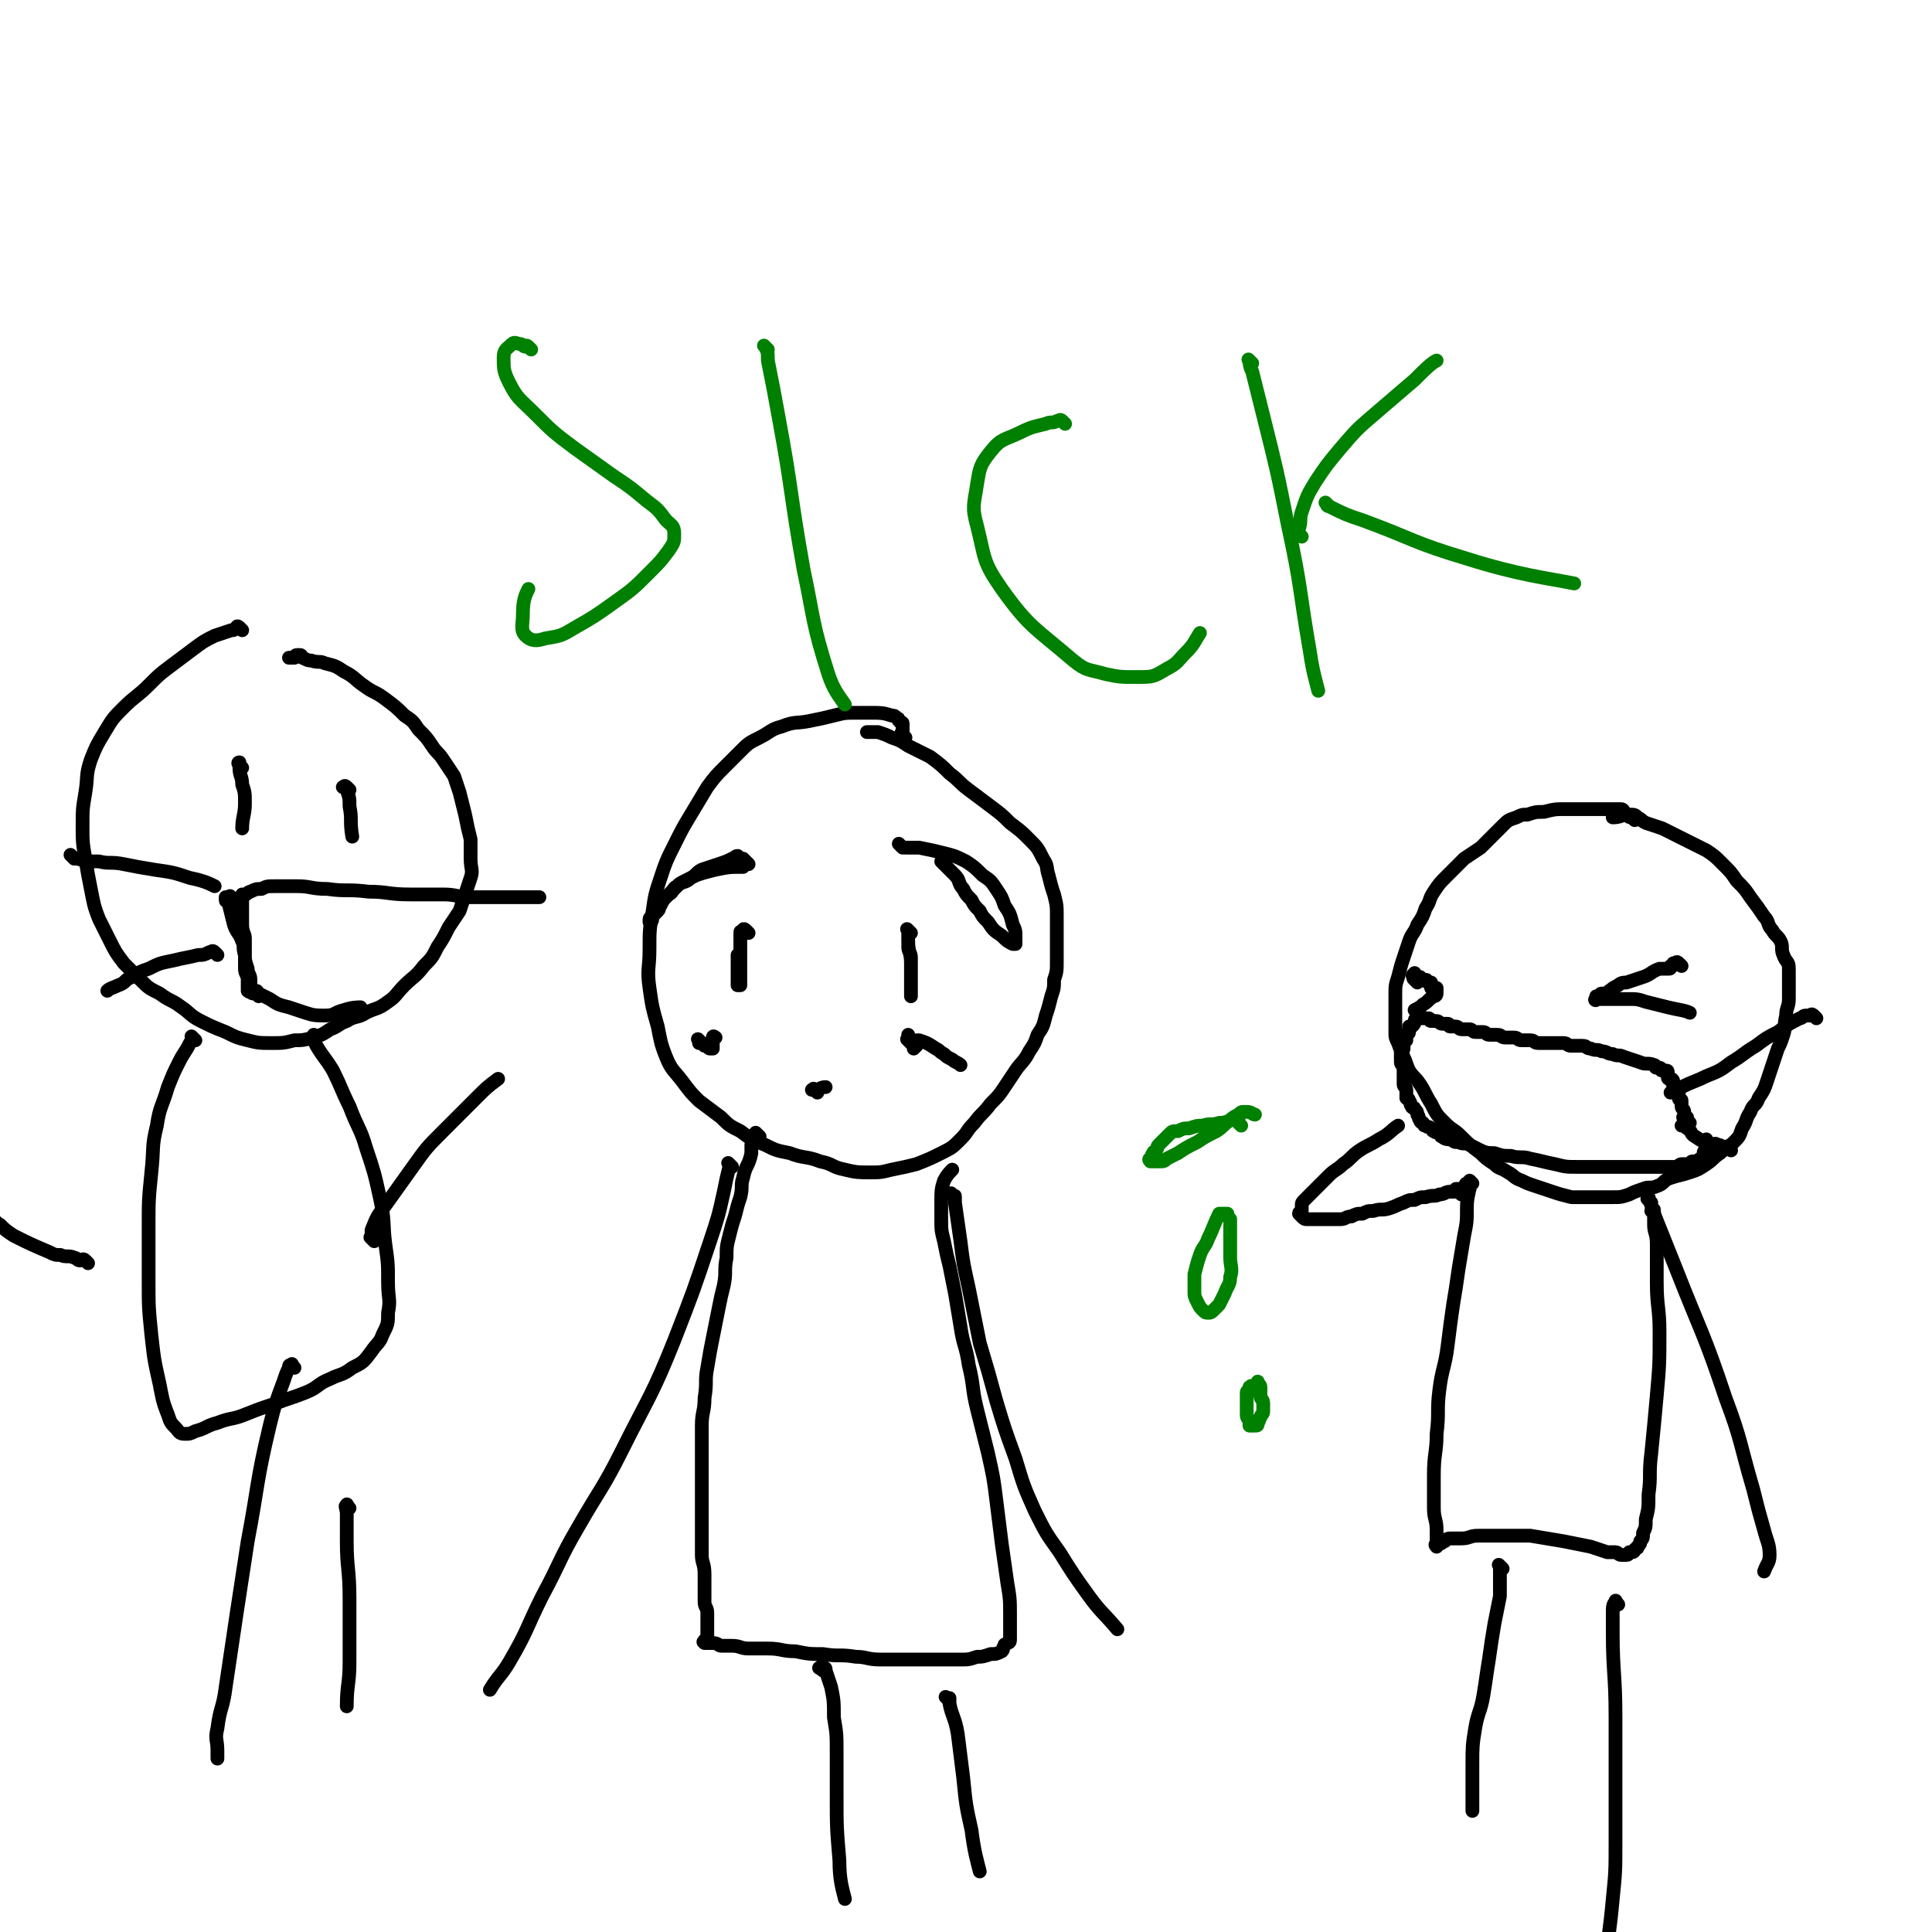 <svg viewBox='0 0 702 702' version='1.1' xmlns='http://www.w3.org/2000/svg' xmlns:xlink='http://www.w3.org/1999/xlink'><g fill='none' stroke='#000000' stroke-width='5' stroke-linecap='round' stroke-linejoin='round'><path d='M594,298c-1,-1 -1,-1 -1,-1 -1,-1 0,0 0,0 -1,0 -1,0 -2,-1 -1,0 0,-1 -1,-1 0,0 0,-1 -1,-1 -1,0 -1,0 -2,0 -4,0 -4,0 -9,0 -4,0 -4,0 -9,0 -4,0 -4,0 -8,1 -3,0 -3,0 -6,1 -2,0 -2,0 -4,1 -3,1 -3,1 -5,3 -2,2 -2,2 -4,4 -2,2 -2,2 -4,4 -3,2 -3,2 -6,4 -3,3 -3,3 -6,6 -3,3 -3,3 -5,6 -2,3 -1,3 -3,6 -1,3 -1,3 -3,6 -1,3 -2,3 -3,6 -1,3 -1,3 -2,6 -1,3 -1,3 -2,7 -1,3 -1,3 -1,7 0,3 0,3 0,7 0,3 0,3 0,6 0,2 0,2 1,4 1,3 1,2 2,5 1,2 1,3 2,5 2,3 2,2 4,5 2,3 2,4 4,7 2,4 2,4 5,7 3,3 3,2 6,5 3,3 3,3 7,6 2,2 2,2 5,4 2,2 2,1 5,3 2,1 2,2 5,3 2,1 2,1 5,2 3,1 3,1 6,2 3,1 3,1 7,2 4,0 4,0 8,0 3,0 3,0 7,0 3,0 3,0 6,-1 2,-1 2,-1 5,-2 2,-1 3,0 5,-1 3,-1 2,-2 5,-3 3,-1 4,-1 7,-2 3,-1 3,-1 6,-3 3,-2 2,-2 5,-4 2,-2 3,-2 5,-4 2,-2 2,-2 3,-5 2,-3 1,-3 3,-6 1,-3 2,-2 3,-5 2,-3 2,-3 3,-6 1,-3 1,-3 2,-6 1,-3 1,-3 2,-6 1,-2 1,-2 2,-5 1,-3 0,-3 1,-7 0,-3 1,-3 1,-6 0,-3 0,-3 0,-6 0,-2 0,-3 0,-5 0,-3 -1,-2 -2,-5 -1,-2 0,-3 -1,-5 -1,-2 -2,-2 -3,-4 -2,-2 -1,-3 -3,-5 -2,-3 -2,-3 -5,-7 -2,-3 -2,-3 -5,-6 -2,-3 -2,-3 -5,-6 -3,-3 -3,-3 -6,-5 -4,-2 -4,-2 -8,-4 -4,-2 -4,-2 -8,-4 -3,-1 -3,-1 -6,-2 -2,-1 -1,-1 -3,-2 -1,-1 -1,-1 -3,-1 -3,0 -3,1 -6,1 '/><path d='M660,370c-1,-1 -1,-1 -1,-1 -1,-1 -1,0 -1,0 -1,0 -1,0 -1,0 -1,0 -1,0 -1,0 -1,0 -1,1 -2,1 -4,2 -4,2 -8,5 -4,2 -4,2 -8,5 -5,3 -4,3 -9,6 -4,3 -4,3 -9,5 -4,2 -5,2 -9,4 -2,1 -3,1 -4,2 '/><path d='M629,418c-1,-1 -1,-1 -1,-1 -1,-1 -1,0 -1,0 0,0 -1,0 -1,0 -1,-1 -1,-1 -2,-1 -1,-1 -1,0 -2,0 -3,-1 -3,-1 -6,-3 -2,-1 -1,-2 -3,-3 -1,-1 -1,-1 -2,-1 '/><path d='M614,408c-1,-1 -1,-1 -1,-1 -1,-1 0,0 0,0 0,0 0,-1 0,-1 0,0 -1,0 -1,0 -1,0 0,0 0,-1 0,0 0,0 0,0 0,-1 0,-1 0,-1 0,-1 -1,-1 -1,-2 0,0 0,0 0,-1 0,0 0,-1 0,-1 0,-1 -1,0 -1,-1 0,-1 0,-1 0,-2 0,-1 -1,0 -1,-1 0,0 0,-1 0,-1 -1,-1 -1,-1 -1,-1 -1,-1 0,-1 0,-1 0,-1 -1,-1 -1,-1 -1,0 -1,0 -1,-1 0,-1 0,-1 0,-1 0,-1 0,-1 -1,-1 0,0 -1,0 -1,0 -1,0 0,-1 -1,-1 0,0 -1,0 -1,0 -1,0 0,-1 -1,-1 -2,-1 -3,0 -5,-1 -3,-1 -3,-1 -6,-2 -2,-1 -2,0 -4,-1 -2,0 -2,-1 -4,-1 -2,-1 -2,0 -4,-1 -2,0 -1,-1 -3,-1 -2,0 -2,0 -4,0 -2,0 -1,-1 -3,-1 -1,0 -1,0 -3,0 -1,0 -1,0 -3,0 -1,0 -2,0 -3,0 -2,0 -1,-1 -3,-1 -1,0 -2,0 -3,0 -2,0 -1,-1 -3,-1 -1,0 -2,0 -3,0 -2,0 -1,-1 -3,-1 -1,0 -2,0 -3,0 -1,0 -1,-1 -2,-1 -1,0 -2,0 -3,0 -1,0 -1,-1 -2,-1 -1,0 -2,0 -3,0 -1,0 -1,-1 -2,-1 -1,0 -1,0 -2,0 -1,0 0,-1 -1,-1 -1,0 -1,0 -2,0 -1,0 -1,-1 -2,-1 -1,0 -1,0 -2,0 -1,0 0,-1 -1,-1 0,0 0,0 -1,0 0,0 0,0 -1,0 0,0 0,0 -1,0 -1,0 -1,0 -1,0 -1,0 -1,1 -1,1 0,1 0,1 -1,2 0,0 -1,0 -1,0 0,1 0,1 0,2 0,1 -1,0 -1,1 0,1 0,1 0,2 0,0 -1,0 -1,0 0,1 0,1 0,2 0,0 0,0 0,0 0,1 0,1 0,1 0,1 -1,0 -1,1 0,1 0,1 0,2 0,0 0,0 0,0 0,1 0,1 0,1 0,1 0,1 0,1 0,1 1,1 1,2 0,1 0,1 0,2 0,2 0,2 0,3 0,1 0,1 0,1 0,1 1,1 1,2 0,0 0,1 0,1 0,1 0,1 0,2 0,0 1,0 1,1 1,1 0,1 1,2 0,1 1,0 1,1 1,1 1,1 1,2 1,1 0,1 1,2 0,1 1,1 1,1 1,1 0,1 1,1 1,1 1,0 2,1 1,0 0,1 1,1 1,1 1,0 2,1 1,0 0,1 1,1 1,1 2,1 3,1 2,1 1,1 3,1 2,1 2,0 4,1 2,1 2,1 4,2 2,1 3,1 5,1 3,1 3,1 6,1 3,1 4,0 7,1 5,1 4,1 9,2 4,1 4,1 8,1 3,0 3,0 6,0 3,0 3,0 6,0 2,0 2,0 4,0 2,0 2,0 3,0 2,0 2,0 3,0 1,0 1,0 2,0 1,0 1,0 3,0 1,0 1,0 3,0 1,0 1,0 2,0 1,0 1,0 2,0 1,0 1,0 2,0 1,0 1,-1 2,-1 1,0 2,0 3,0 1,0 0,-1 1,-1 1,0 1,0 2,0 1,0 0,-1 1,-1 0,0 1,0 1,0 0,0 0,0 0,-1 0,-1 0,-1 0,-1 0,-1 1,-1 1,-1 1,-1 0,-1 0,-1 0,-2 0,-2 0,-3 '/><path d='M611,351c-1,-1 -1,-1 -1,-1 -1,-1 -1,0 -1,0 0,0 0,0 0,0 -1,0 -1,0 -1,0 0,0 0,0 0,0 0,1 0,1 -1,1 0,0 0,0 0,0 0,1 0,1 -1,1 -1,0 -1,0 -1,0 -1,0 -1,0 -2,0 -3,1 -3,2 -6,3 -3,1 -3,1 -6,2 -1,0 -2,0 -3,1 -2,1 -2,1 -3,2 -1,0 0,1 -1,1 -1,0 -1,0 -2,0 -1,0 0,1 -1,1 0,0 0,0 -1,0 0,0 0,0 0,0 0,1 0,1 0,1 0,0 0,0 0,0 0,1 -1,0 0,0 0,0 1,0 3,0 2,0 2,0 3,0 3,0 3,0 5,0 4,0 4,0 7,1 4,1 4,1 8,2 4,1 6,1 8,2 '/><path d='M515,357c-1,-1 -1,-1 -1,-1 -1,-1 0,0 0,0 0,0 0,0 0,0 0,-1 0,-1 0,-1 0,-1 0,-1 0,-1 0,0 0,0 0,0 0,0 0,-1 0,0 -1,0 -1,1 0,1 0,0 1,0 2,0 0,0 0,0 0,0 0,1 0,1 1,1 0,0 1,0 1,0 1,0 0,1 1,1 0,0 1,0 1,0 0,0 0,1 0,2 0,0 0,0 1,0 0,0 1,0 1,0 0,0 0,1 0,2 0,0 0,0 0,0 0,1 -1,1 -1,1 -2,1 -2,2 -4,3 -1,1 -1,1 -3,2 0,0 0,0 0,0 '/><path d='M531,434c-1,-1 -1,-1 -1,-1 -1,-1 0,0 0,0 0,0 0,-1 0,-1 0,0 -1,0 -1,0 0,0 0,1 0,1 -1,0 -1,0 -2,0 -2,0 -2,1 -4,1 -2,1 -2,0 -5,1 -2,0 -2,0 -4,1 -2,0 -2,0 -4,1 -3,1 -2,1 -5,2 -3,1 -3,0 -6,1 -2,0 -2,0 -4,1 -2,0 -2,0 -4,1 -2,0 -2,1 -4,1 -2,0 -2,0 -4,0 -2,0 -2,0 -3,0 -2,0 -2,0 -3,0 -1,0 -1,0 -2,0 -1,0 -1,0 -2,-1 0,0 0,0 0,0 -1,-1 -1,-1 -1,-1 0,-1 1,0 1,-1 0,-1 0,-1 0,-2 0,-1 0,-1 1,-2 1,-1 1,-1 2,-2 1,-1 1,-1 3,-3 2,-2 2,-2 4,-4 2,-2 3,-2 5,-4 3,-2 3,-3 6,-5 3,-2 4,-2 7,-4 4,-2 4,-3 7,-5 '/><path d='M534,432c-1,-1 -1,-1 -1,-1 -1,-1 0,-1 0,-1 1,0 1,0 2,0 0,0 -1,-1 -1,-1 0,0 0,1 0,1 0,0 0,0 0,0 0,4 -1,4 -1,9 0,5 0,5 -1,10 -1,6 -1,6 -2,12 -1,7 -1,7 -2,13 -1,7 -1,7 -2,15 -1,8 -2,8 -3,16 -1,8 0,8 -1,16 0,7 -1,7 -1,15 0,6 0,6 0,12 0,4 1,4 1,8 0,2 0,2 0,4 0,1 0,1 0,1 0,1 0,1 0,1 0,0 0,0 0,0 0,0 0,0 0,0 -1,-1 0,-1 0,-1 0,0 0,0 0,0 1,0 1,0 1,0 1,0 1,-1 2,-1 1,-1 1,-1 2,-1 2,0 2,0 4,0 3,0 3,-1 6,-1 4,0 4,0 8,0 5,0 5,0 11,0 6,1 6,1 12,2 5,1 5,1 10,2 3,1 3,1 6,2 1,0 2,0 3,0 1,0 1,1 2,1 1,0 1,0 2,0 0,0 0,0 0,0 1,0 1,-1 1,-1 0,0 1,0 1,0 1,0 1,-1 1,-1 1,-1 1,0 1,-1 1,-1 1,-1 1,-2 1,-1 1,-1 1,-3 1,-2 1,-2 1,-5 1,-4 1,-4 1,-9 1,-7 0,-7 1,-15 1,-10 1,-10 2,-21 1,-11 1,-12 1,-23 0,-9 -1,-9 -1,-18 0,-7 0,-7 0,-14 0,-4 -1,-4 -1,-7 0,-2 0,-2 0,-4 0,-1 0,-1 0,-1 0,-1 0,0 -1,0 '/><path d='M600,437c-1,-1 -1,-1 -1,-1 -1,-1 0,0 0,0 0,0 0,0 0,-1 0,0 0,0 0,0 1,3 1,3 2,6 4,10 4,10 8,20 9,23 10,23 18,47 6,16 5,16 10,33 2,8 2,8 4,15 1,4 2,5 2,9 0,3 -1,3 -2,6 '/><path d='M546,570c-1,-1 -1,-1 -1,-1 -1,-1 0,0 0,0 0,0 0,0 0,0 0,1 0,1 0,2 0,4 0,4 0,9 -1,5 -1,5 -2,10 -1,6 -1,6 -2,13 -1,6 -1,7 -2,13 -1,6 -2,6 -3,12 -1,6 -1,7 -1,13 0,9 0,9 0,17 '/><path d='M588,583c-1,-1 -1,-2 -1,-1 -1,1 -1,2 -1,4 0,4 0,4 0,7 0,15 1,15 1,31 0,23 0,23 0,45 0,11 0,11 -1,21 -1,11 -2,17 -3,23 '/></g>
<g fill='none' stroke='#008000' stroke-width='5' stroke-linecap='round' stroke-linejoin='round'><path d='M451,409c-1,-1 -1,-1 -1,-1 -1,-1 0,-1 0,-1 0,-1 -1,0 -1,0 -1,0 -1,0 -1,0 -2,0 -2,1 -5,1 -3,1 -3,0 -6,1 -2,0 -2,0 -5,1 -2,0 -2,0 -4,1 -2,0 -2,0 -3,1 -1,1 -1,1 -2,2 -1,1 -1,1 -2,2 -1,1 0,1 -1,2 0,1 -1,0 -1,1 -1,1 0,1 -1,2 0,0 -1,0 0,1 0,0 0,0 1,0 1,0 1,0 2,0 2,0 2,0 3,-1 2,-1 2,-1 4,-2 3,-2 3,-2 7,-4 3,-2 3,-2 7,-4 3,-2 2,-2 5,-4 1,-1 1,-1 3,-2 1,-1 1,-1 2,-1 0,0 1,0 1,0 2,0 2,1 3,1 '/><path d='M447,443c-1,-1 -1,-1 -1,-1 -1,-1 0,0 0,0 0,0 0,-1 0,-1 0,0 0,0 -1,0 0,0 0,0 0,0 -1,0 -1,0 -1,0 -1,0 -1,0 -1,0 -2,4 -2,5 -4,9 -1,3 -2,3 -3,6 -1,3 -1,3 -2,7 0,3 0,3 0,6 0,2 0,2 1,4 1,2 1,2 2,3 1,1 1,1 2,1 1,0 1,0 2,-1 1,-1 1,-1 2,-2 1,-2 1,-2 2,-4 1,-3 2,-3 2,-6 1,-3 0,-4 0,-7 0,-3 0,-3 0,-6 0,-2 0,-2 0,-4 0,-1 0,-2 0,-3 0,-1 0,-1 -1,-2 0,-1 0,-1 -1,-1 0,0 0,0 0,0 '/><path d='M456,505c-1,-1 -1,-1 -1,-1 -1,-1 0,0 0,0 0,0 0,0 0,0 0,0 -1,0 -1,0 0,0 0,1 0,1 0,1 -1,0 -1,1 0,2 0,2 0,4 0,2 0,2 0,4 0,2 1,1 1,3 0,0 0,1 0,1 0,0 0,0 1,0 0,0 1,0 1,0 1,0 1,0 1,-1 1,-1 0,-1 1,-2 0,-1 1,-1 1,-2 0,-1 0,-2 0,-3 0,-2 -1,-1 -1,-3 0,-1 0,-2 0,-3 0,-1 -1,-1 -1,-2 '/></g>
<g fill='none' stroke='#000000' stroke-width='5' stroke-linecap='round' stroke-linejoin='round'><path d='M329,268c-1,-1 -1,-1 -1,-1 -1,-1 0,-1 0,-1 0,-1 0,-1 0,-1 0,-1 0,-1 0,-2 0,-1 -1,0 -1,-1 -1,0 0,-1 -1,-1 -1,-1 -1,-1 -2,-1 -3,-1 -4,-1 -7,-1 -3,0 -3,0 -6,0 -4,0 -4,0 -8,1 -4,1 -4,1 -9,2 -5,1 -5,0 -10,2 -4,1 -4,2 -8,4 -4,2 -4,2 -7,5 -3,3 -3,3 -6,6 -3,3 -3,3 -6,7 -3,5 -3,5 -6,10 -3,5 -3,5 -6,11 -3,6 -3,6 -5,12 -2,6 -2,6 -3,13 -1,6 -1,6 -1,13 0,7 -1,7 0,14 1,7 1,7 3,14 1,5 1,6 3,11 2,5 3,5 6,9 3,4 3,4 6,7 4,3 4,3 8,6 3,3 3,3 7,5 4,3 4,3 9,5 4,2 4,2 9,3 5,2 6,1 11,3 5,1 4,2 9,3 4,1 5,1 9,1 4,0 4,0 8,-1 5,-1 5,-1 9,-2 5,-2 5,-2 9,-4 4,-2 4,-2 7,-5 3,-3 2,-3 5,-6 3,-4 3,-3 6,-7 3,-3 3,-3 5,-6 2,-3 2,-3 4,-6 2,-3 3,-3 5,-7 2,-3 2,-3 3,-6 2,-3 2,-3 3,-7 1,-3 1,-3 2,-7 1,-3 1,-3 1,-6 1,-3 1,-3 1,-7 0,-4 0,-4 0,-8 0,-4 0,-4 0,-8 0,-4 0,-4 -1,-8 -1,-3 -1,-3 -2,-7 -1,-3 0,-3 -2,-6 -2,-4 -2,-4 -5,-7 -3,-3 -3,-3 -7,-6 -3,-3 -3,-3 -7,-6 -4,-3 -4,-3 -8,-6 -4,-3 -3,-3 -7,-6 -3,-3 -3,-3 -7,-6 -4,-2 -4,-2 -8,-4 -3,-2 -3,-2 -6,-3 -2,-1 -2,-1 -5,-2 -2,0 -2,0 -4,0 '/><path d='M328,308c-1,-1 -1,-1 -1,-1 -1,-1 0,0 0,0 1,1 1,1 3,1 2,0 2,0 4,0 5,1 5,1 9,2 4,1 4,1 8,3 3,2 3,2 6,5 3,2 3,2 5,5 2,3 2,3 3,6 2,3 2,3 3,7 1,2 1,2 1,5 0,1 0,1 0,2 0,0 -1,0 -1,0 -2,-1 -2,-1 -4,-3 -3,-2 -3,-2 -5,-5 -2,-2 -2,-2 -3,-4 -2,-2 -2,-2 -3,-4 -2,-2 -2,-2 -3,-4 -2,-2 -1,-3 -3,-5 -1,-1 -1,-1 -2,-2 -1,-1 -2,-2 -3,-3 '/><path d='M272,314c-1,-1 -1,-1 -1,-1 -1,-1 -1,-1 -1,-1 0,0 -1,0 -1,0 -1,-1 -1,-1 -1,-1 -1,0 -1,1 -2,1 -2,1 -2,1 -5,2 -3,1 -3,1 -6,2 -2,1 -2,2 -4,3 -2,2 -3,1 -5,3 -2,1 -1,2 -3,3 -2,2 -2,1 -4,3 -1,1 0,2 -1,3 0,1 0,1 -1,2 0,1 -1,0 -1,1 0,0 0,1 0,1 0,0 0,0 0,0 0,0 1,0 1,-1 0,0 0,-1 0,-1 1,-1 1,-1 2,-2 1,-1 0,-1 1,-2 1,-2 1,-2 2,-3 1,-1 1,-1 2,-2 1,-1 1,-1 2,-2 1,-1 1,-1 3,-2 2,-1 2,-1 4,-2 3,-1 3,-1 7,-2 5,-1 5,-1 10,-1 '/><path d='M272,339c-1,-1 -1,-1 -1,-1 -1,-1 -1,0 -1,0 0,0 0,0 0,0 -1,1 -1,0 -1,1 0,3 0,3 0,6 0,4 0,4 0,7 0,1 0,1 0,3 0,1 0,1 0,3 0,0 0,0 0,0 0,0 -1,0 -1,0 0,0 0,-1 0,-1 0,-1 0,-1 0,-2 0,-1 0,-1 0,-3 0,-1 0,-1 0,-2 0,-1 0,-1 0,-2 0,-1 0,-1 0,-1 '/><path d='M331,339c-1,-1 -1,-1 -1,-1 -1,-1 0,0 0,0 0,0 0,0 0,0 0,1 0,1 0,1 0,1 0,1 0,2 0,0 0,1 0,1 0,4 1,4 1,8 0,2 0,2 0,5 0,2 0,2 0,4 0,1 0,1 0,2 0,1 0,1 0,1 0,0 0,-1 0,-1 0,-1 0,-1 0,-1 0,-1 0,-1 0,-2 0,-1 0,-1 0,-3 0,-1 0,-1 0,-3 0,-2 0,-2 0,-4 0,-2 -1,-2 -1,-4 '/><path d='M297,397c-1,-1 -1,-1 -1,-1 -1,-1 0,0 0,0 0,0 0,0 0,0 -1,0 -1,0 -1,0 0,0 0,0 1,0 2,0 2,-1 4,-1 0,0 0,0 0,0 '/><path d='M331,379c-1,-1 -1,-1 -1,-1 -1,-1 0,0 0,0 0,0 0,0 0,-1 0,-1 0,-1 0,-1 0,0 0,0 0,1 0,1 0,1 1,1 0,0 0,0 1,0 0,0 -1,1 -1,1 0,0 1,0 1,0 0,0 0,1 0,2 0,0 1,-1 1,-1 0,0 0,0 0,-1 0,0 0,0 0,-1 0,0 0,0 0,0 1,0 1,0 1,0 3,1 3,1 6,3 2,1 1,1 3,2 1,1 1,1 3,2 1,1 2,1 3,2 '/><path d='M255,379c-1,-1 -1,-1 -1,-1 -1,-1 0,0 0,0 0,0 0,1 0,1 0,0 1,0 1,0 1,0 1,1 1,1 0,0 1,0 1,0 1,0 0,1 1,1 0,0 1,0 1,0 0,0 0,0 0,-1 0,0 0,0 0,-1 0,-1 0,-1 0,-1 0,-1 0,-1 0,-1 0,-1 1,0 1,0 0,0 0,0 0,0 '/><path d='M276,413c-1,-1 -1,-1 -1,-1 -1,-1 0,0 0,0 0,0 0,1 0,1 0,0 0,0 0,0 -1,1 -1,1 -1,2 -1,0 0,0 0,0 0,0 0,0 0,0 0,1 -1,0 -1,1 0,0 0,1 0,1 0,0 0,0 0,0 0,1 0,1 0,2 -1,5 -2,4 -3,9 -1,3 0,3 -1,7 -1,3 -1,3 -2,7 -1,3 -1,3 -2,7 -1,4 -1,4 -1,8 -1,5 0,5 -1,10 -1,4 -1,4 -2,9 -1,5 -1,5 -2,10 -1,5 -1,5 -2,11 -1,5 0,5 -1,11 0,5 -1,5 -1,10 0,5 0,5 0,10 0,5 0,5 0,10 0,5 0,5 0,10 0,4 0,4 0,9 0,4 0,4 0,8 0,3 1,3 1,7 0,3 0,3 0,6 0,2 0,2 0,4 0,2 1,2 1,4 0,2 0,2 0,4 0,1 0,1 0,2 0,1 0,1 0,2 0,0 0,0 0,0 0,1 0,1 0,1 0,1 -1,1 -1,1 0,0 0,1 0,1 0,0 0,0 0,0 0,0 0,0 0,0 -1,-1 0,0 0,0 1,0 1,0 2,0 0,0 0,0 0,0 1,0 1,0 1,0 2,0 2,1 3,1 2,0 2,0 4,0 3,0 3,1 6,1 3,0 3,0 7,0 5,0 5,1 10,1 5,1 5,1 10,1 6,1 6,0 12,1 4,0 4,1 9,1 3,0 3,0 7,0 3,0 3,0 7,0 4,0 4,0 8,0 3,0 3,0 7,0 3,0 3,0 6,-1 2,0 2,0 5,-1 2,0 2,0 4,-1 1,-1 0,-1 1,-2 0,-1 0,0 1,-1 0,0 1,0 1,-1 0,-1 0,-1 0,-3 0,-3 0,-3 0,-6 0,-6 0,-6 -1,-12 -1,-7 -1,-7 -2,-14 -1,-8 -1,-8 -2,-16 -1,-8 -1,-8 -3,-17 -2,-8 -2,-8 -4,-16 -2,-8 -1,-8 -3,-16 -1,-7 -2,-7 -3,-14 -1,-6 -1,-6 -2,-12 -1,-5 -1,-5 -2,-10 -1,-4 -1,-4 -2,-9 -1,-4 -1,-4 -1,-8 0,-3 0,-3 0,-7 0,-3 0,-4 1,-7 1,-2 2,-3 3,-4 '/><path d='M299,607c-1,-1 -2,-1 -1,-1 0,-1 1,0 1,0 1,0 1,0 1,1 1,3 1,3 2,6 1,5 1,5 1,11 1,6 1,6 1,13 0,7 0,7 0,15 0,12 0,12 1,24 0,7 1,10 2,14 '/><path d='M345,618c-1,-1 -1,-1 -1,-1 -1,-1 0,0 0,0 0,0 1,0 1,0 0,1 0,1 0,2 1,5 2,5 3,11 1,8 1,8 2,16 1,10 1,10 3,19 1,8 2,11 3,15 '/><path d='M266,424c-1,-1 -1,-1 -1,-1 -1,-1 0,0 0,0 0,0 0,1 0,1 -1,4 -1,4 -2,9 -2,9 -2,9 -5,18 -6,18 -6,18 -13,36 -8,20 -9,20 -19,40 -7,14 -8,14 -16,28 -7,12 -6,12 -13,25 -6,12 -5,12 -12,24 -3,5 -4,5 -7,10 '/><path d='M347,435c-1,-1 -1,-1 -1,-1 -1,-1 0,0 0,0 1,1 1,0 1,1 0,1 0,1 0,2 1,7 1,7 2,14 1,8 1,8 3,17 2,10 2,10 4,20 3,10 3,10 6,21 3,10 3,10 7,21 3,10 3,10 7,19 4,8 4,8 9,15 5,8 5,8 10,15 5,7 6,7 11,13 '/><path d='M88,229c-1,-1 -1,-1 -1,-1 -1,-1 -1,0 -1,0 -1,1 -1,1 -2,1 -3,1 -3,1 -6,2 -4,2 -4,2 -8,5 -4,3 -4,3 -8,6 -4,3 -4,3 -8,7 -4,4 -5,4 -9,8 -4,4 -4,4 -7,9 -3,5 -3,5 -5,10 -2,6 -1,6 -2,12 -1,6 -1,6 -1,12 0,6 0,6 1,12 1,6 1,6 2,11 1,5 1,6 3,11 2,4 2,4 4,8 2,4 2,4 5,8 3,3 3,3 6,6 3,3 3,3 7,5 4,3 4,2 8,5 3,2 3,3 7,5 4,2 4,2 9,4 4,2 4,2 8,3 4,1 4,1 9,1 4,0 4,0 8,-1 3,0 3,0 7,-1 3,-1 3,-1 6,-3 3,-1 3,-2 6,-3 3,-2 4,-1 7,-3 4,-2 4,-1 8,-4 3,-2 3,-3 6,-6 3,-3 4,-3 7,-7 3,-3 3,-3 5,-7 2,-3 2,-3 4,-7 2,-3 2,-3 4,-6 1,-3 1,-3 2,-6 1,-3 1,-3 2,-6 1,-3 0,-3 0,-7 0,-3 0,-3 0,-7 -1,-4 -1,-4 -2,-9 -1,-4 -1,-4 -2,-8 -1,-3 -1,-3 -2,-6 -2,-3 -2,-3 -4,-6 -2,-3 -2,-2 -4,-5 -2,-3 -2,-3 -5,-6 -2,-3 -2,-3 -5,-5 -3,-3 -3,-3 -7,-6 -4,-3 -4,-2 -8,-5 -3,-2 -3,-3 -7,-5 -3,-2 -3,-2 -7,-3 -2,-1 -2,0 -5,-1 -1,0 -1,0 -3,-1 -1,0 0,-1 -1,-1 -1,0 -1,0 -1,0 -1,0 -1,1 -1,1 -1,0 -1,0 -2,0 '/><path d='M27,312c-1,-1 -2,-2 -1,-1 0,0 1,1 2,1 4,1 4,1 8,1 4,1 4,0 9,1 5,1 5,1 11,2 7,1 7,1 13,3 5,1 7,2 9,3 '/><path d='M79,347c-1,-1 -1,-1 -1,-1 -1,-1 -1,0 -2,0 -2,1 -2,1 -4,1 -4,1 -5,1 -9,2 -5,1 -5,1 -9,3 -3,1 -3,1 -6,3 -3,1 -2,2 -5,3 -2,1 -3,1 -4,2 '/><path d='M85,327c-1,-1 -1,-1 -1,-1 -1,-1 0,0 0,0 0,0 0,0 -1,0 0,0 -1,0 -1,0 0,0 0,1 0,1 0,1 1,0 1,1 1,4 1,4 2,8 1,3 2,3 3,6 1,2 0,2 1,5 0,2 0,2 1,5 0,2 1,2 1,4 0,1 0,1 0,2 0,1 0,1 0,2 0,0 0,0 0,0 0,1 -1,0 -1,0 0,-1 0,-1 0,-2 0,-1 0,-1 0,-2 0,-2 -1,-2 -1,-4 0,-2 0,-2 0,-5 0,-3 0,-3 0,-6 0,-2 -1,-2 -1,-5 0,-1 0,-1 0,-3 0,-1 0,-1 0,-3 0,-1 0,-1 0,-2 0,0 0,0 0,-1 0,0 0,0 0,-1 0,0 0,-1 0,-1 0,0 1,0 1,0 1,0 1,-1 2,-1 2,-1 2,-1 4,-1 2,-1 2,-1 5,-1 4,0 4,0 8,0 5,0 5,1 11,1 7,1 7,0 15,1 7,0 7,1 15,1 6,0 6,0 12,0 5,0 5,1 10,1 4,0 4,0 9,0 3,0 3,0 6,0 1,0 1,0 3,0 1,0 1,0 2,0 2,0 3,0 5,0 '/><path d='M94,362c-1,-1 -1,-1 -1,-1 -1,-1 -2,0 -1,0 0,0 0,-1 1,-1 1,0 0,1 1,1 2,1 2,1 4,2 3,2 3,2 7,3 3,1 3,1 6,2 3,1 4,1 7,1 4,0 3,-1 7,-2 3,-1 5,-1 6,-1 '/><path d='M88,279c-1,-1 -1,-1 -1,-1 -1,-1 0,-1 0,-1 0,0 0,0 0,0 0,1 0,1 0,2 0,3 1,3 1,6 1,3 1,3 1,7 0,4 -1,5 -1,9 '/><path d='M127,287c-1,-1 -1,-1 -1,-1 -1,-1 -1,0 -1,0 0,0 -1,0 0,0 0,0 1,0 1,1 1,3 1,3 1,6 1,5 0,5 1,11 0,0 0,0 0,0 '/><path d='M71,378c-1,-1 -1,-1 -1,-1 -1,-1 0,0 0,0 0,1 0,1 -1,2 -2,4 -2,3 -4,7 -2,4 -2,4 -4,9 -2,7 -3,7 -4,14 -2,8 -1,8 -2,17 -1,10 -1,10 -1,20 0,9 0,9 0,19 0,10 0,10 1,20 1,9 1,9 3,18 1,5 1,6 3,11 1,3 1,3 3,5 1,1 1,2 3,2 2,0 2,0 4,-1 4,-1 4,-2 8,-3 5,-2 5,-1 10,-3 5,-2 5,-2 11,-4 5,-2 6,-2 11,-4 5,-2 4,-3 9,-5 4,-2 4,-1 8,-4 4,-2 4,-2 7,-6 2,-3 3,-3 4,-6 2,-4 2,-4 2,-8 1,-5 0,-5 0,-11 0,-7 0,-7 -1,-14 -1,-8 0,-8 -2,-17 -2,-9 -2,-9 -5,-18 -2,-7 -3,-7 -6,-15 -3,-6 -3,-7 -6,-13 -3,-5 -3,-4 -6,-9 -1,-2 -1,-3 -1,-4 '/><path d='M107,497c-1,-1 -1,-2 -1,-1 -1,0 -1,0 -1,1 -1,2 -1,2 -2,5 -3,8 -3,8 -5,16 -5,21 -4,21 -8,42 -4,26 -4,26 -8,53 -1,8 -2,7 -3,15 -1,4 0,4 0,8 0,1 0,2 0,3 '/><path d='M127,548c-1,-1 -1,-2 -1,-1 -1,0 0,1 0,3 0,5 0,5 0,10 0,10 1,10 1,21 0,11 0,11 0,23 0,8 -1,8 -1,16 '/><path d='M136,451c-1,-1 -1,-1 -1,-1 -1,-1 0,0 0,0 0,0 0,-1 0,-1 0,-1 0,-1 0,-2 2,-5 2,-5 5,-9 5,-7 5,-7 10,-14 5,-7 5,-7 11,-13 6,-6 6,-6 12,-12 4,-4 4,-4 8,-7 '/><path d='M32,459c-1,-1 -1,-1 -1,-1 -1,-1 -1,0 -2,0 -1,0 -1,-1 -2,-1 -2,-1 -3,0 -5,-1 -2,0 -2,0 -4,-1 -7,-3 -7,-3 -13,-6 -3,-2 -3,-2 -5,-4 -2,-1 -2,-2 -3,-3 '/></g>
<g fill='none' stroke='#008000' stroke-width='5' stroke-linecap='round' stroke-linejoin='round'><path d='M193,127c-1,-1 -1,-1 -1,-1 -1,-1 -1,0 -1,0 -1,0 -1,-1 -2,-1 -1,0 -2,-1 -3,0 -2,2 -3,2 -3,5 0,4 0,5 2,9 3,6 4,6 9,11 7,7 7,7 15,13 7,5 7,5 14,10 6,4 6,4 12,9 4,3 4,3 7,7 2,2 3,2 3,5 0,3 0,3 -2,6 -3,4 -3,4 -7,8 -6,6 -6,6 -13,11 -7,5 -7,5 -14,9 -5,3 -5,3 -11,4 -3,1 -5,1 -7,-1 -2,-2 -1,-4 -1,-8 0,-5 1,-7 2,-9 '/><path d='M279,127c-1,-1 -1,-1 -1,-1 -1,-1 0,0 0,0 1,2 1,2 1,5 2,10 2,10 4,21 5,27 4,27 9,55 4,19 3,19 9,38 2,6 4,8 6,11 '/><path d='M387,154c-1,-1 -1,-1 -1,-1 -1,-1 -1,0 -2,0 -2,1 -2,0 -4,1 -4,1 -5,1 -9,3 -6,3 -7,2 -11,7 -4,5 -4,6 -5,12 -1,7 -2,8 0,15 3,12 2,13 9,23 10,14 12,14 26,26 5,4 5,3 12,5 5,1 5,1 11,1 6,0 6,0 11,-3 4,-2 4,-3 7,-6 3,-3 3,-4 5,-7 '/><path d='M455,132c-1,-1 -2,-2 -1,-1 0,1 0,2 1,4 2,8 2,8 4,16 5,20 5,20 9,40 5,23 4,23 8,46 1,7 2,10 3,14 '/><path d='M473,195c-1,-1 -1,-1 -1,-1 -1,-1 0,-1 0,-2 1,-3 0,-3 1,-6 2,-6 2,-6 5,-11 4,-6 4,-6 9,-12 6,-7 6,-7 13,-13 7,-6 7,-6 14,-12 4,-4 6,-6 8,-7 '/><path d='M483,184c-1,-1 -2,-2 -1,-1 0,0 0,1 1,1 6,3 6,3 12,5 19,7 18,8 38,14 19,6 29,7 39,9 '/></g>
</svg>